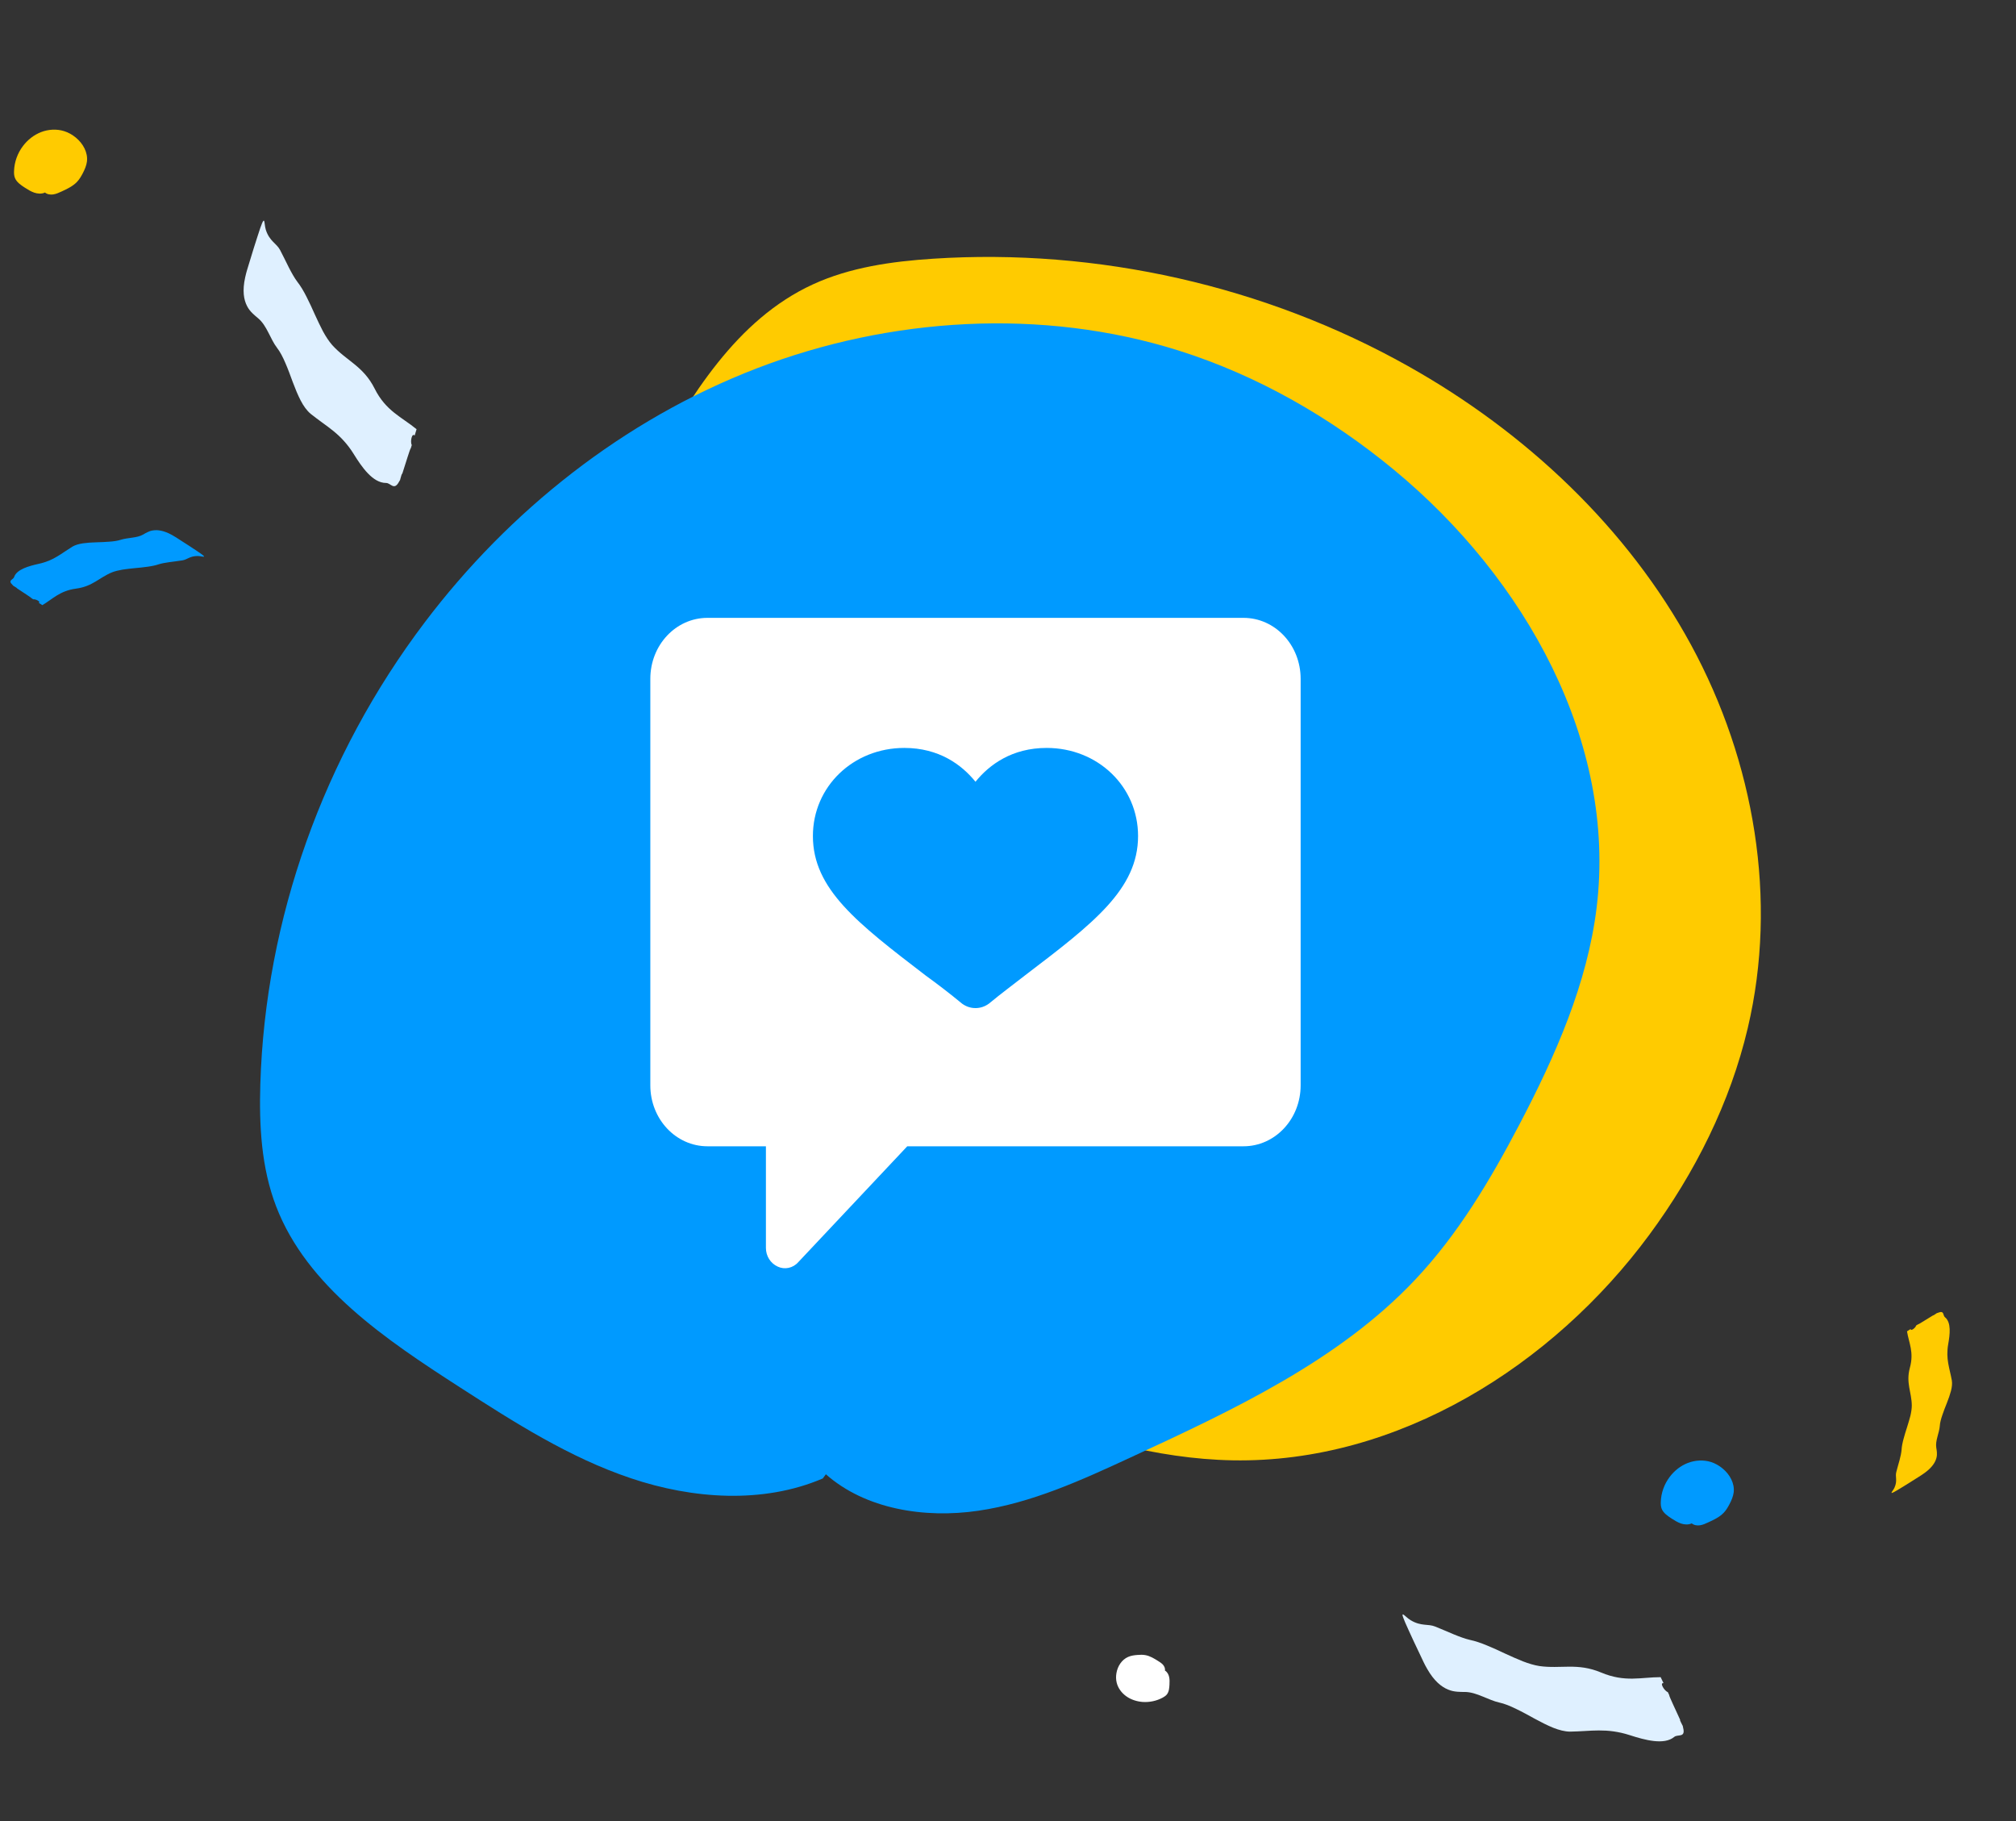 <svg width="62" height="56" viewBox="0 0 62 56" fill="none" xmlns="http://www.w3.org/2000/svg">
<rect x="0" y="0" width="62" height="56" fill="#333333" stroke="none"/>
<path d="M18.363 24.915C17.405 26.126 17.288 27.809 17.679 29.289C18.071 30.77 18.911 32.099 19.74 33.401C21.484 36.146 23.295 38.963 25.982 40.871C27.51 41.956 29.264 42.703 31.033 43.356C33.243 44.172 35.544 44.864 37.906 44.907C43.003 45 47.761 41.983 50.717 37.979C52.13 36.066 53.211 33.907 53.751 31.613C54.681 27.668 53.956 23.421 52.006 19.83C50.055 16.238 46.931 13.293 43.3 11.256C38.91 8.792 33.752 7.626 28.694 7.956C27.427 8.039 26.143 8.219 24.998 8.746C22.634 9.835 21.237 12.191 19.983 14.412C19.069 16.029 18.147 17.67 17.686 19.461C17.226 21.251 17.273 23.238 18.226 24.841" fill="#FFCB00"/>
<path d="M25.399 45.336C26.618 46.412 28.435 46.699 30.084 46.458C31.733 46.217 33.263 45.516 34.763 44.822C37.922 43.362 41.168 41.844 43.513 39.362C44.847 37.951 45.835 36.28 46.725 34.585C47.835 32.467 48.819 30.246 49.104 27.899C49.72 22.834 46.921 17.792 42.867 14.445C40.93 12.845 38.693 11.552 36.254 10.782C32.058 9.458 27.369 9.75 23.268 11.329C19.167 12.909 15.65 15.721 13.068 19.131C9.947 23.252 8.158 28.27 8.006 33.338C7.968 34.608 8.034 35.904 8.492 37.097C9.437 39.56 11.857 41.189 14.144 42.662C15.811 43.735 17.501 44.819 19.401 45.458C21.301 46.098 23.465 46.252 25.304 45.465" fill="#009AFF"/>
<g clip-path="url(#clip0_694_28412)">
<path d="M31.188 23C30.125 23 29.425 23.514 29 24.04C28.575 23.514 27.875 23 26.812 23C25.238 23 24 24.189 24 25.709C24 27.343 25.375 28.394 27.462 29.994C27.825 30.257 28.2 30.543 28.587 30.863C28.712 30.954 28.85 31 29 31C29.15 31 29.288 30.954 29.413 30.863C29.8 30.543 30.187 30.257 30.538 29.983C32.625 28.394 34 27.343 34 25.709C34 24.189 32.763 23 31.188 23Z" fill="#009AFF"/>
</g>
<path fill-rule="evenodd" clip-rule="evenodd" d="M12.811 13.199C12.791 13.264 12.772 13.328 12.752 13.394C12.668 13.297 12.609 13.591 12.664 13.685C12.654 13.718 12.645 13.748 12.635 13.781C12.606 13.803 12.474 14.26 12.381 14.539C12.35 14.632 12.378 14.508 12.341 14.627C12.269 14.862 12.341 14.685 12.272 14.814C12.118 15.101 12.015 14.849 11.874 14.852C11.462 14.854 11.122 14.355 10.88 13.965C10.781 13.804 10.679 13.673 10.575 13.558C10.471 13.442 10.364 13.345 10.254 13.255C10.144 13.163 10.03 13.083 9.914 12.998C9.798 12.912 9.678 12.825 9.554 12.726C9.435 12.626 9.334 12.484 9.246 12.315C9.158 12.144 9.08 11.953 9.005 11.753C8.931 11.552 8.859 11.352 8.779 11.169C8.7 10.984 8.615 10.816 8.514 10.688C8.418 10.564 8.341 10.395 8.255 10.23C8.17 10.062 8.073 9.899 7.938 9.787C7.889 9.746 7.829 9.697 7.768 9.637C7.706 9.577 7.644 9.505 7.596 9.408C7.498 9.217 7.448 8.941 7.541 8.525C7.584 8.332 7.609 8.275 7.681 8.032C7.792 7.662 7.831 7.547 7.922 7.262C8.176 6.465 8.107 6.86 8.176 7.07C8.291 7.424 8.507 7.482 8.615 7.691C8.706 7.863 8.795 8.051 8.883 8.225C8.971 8.397 9.058 8.551 9.141 8.661C9.247 8.796 9.341 8.956 9.428 9.129C9.516 9.301 9.599 9.482 9.68 9.665C9.762 9.845 9.845 10.021 9.931 10.186C10.019 10.347 10.113 10.492 10.216 10.61C10.654 11.097 11.172 11.255 11.52 11.947C11.866 12.642 12.359 12.826 12.811 13.199Z" fill="#DFF0FF"/>
<path fill-rule="evenodd" clip-rule="evenodd" d="M51.072 51.575C51.101 51.638 51.13 51.697 51.16 51.76C51.031 51.739 51.185 51.998 51.292 52.035C51.307 52.066 51.32 52.095 51.335 52.126C51.328 52.161 51.54 52.59 51.659 52.86C51.699 52.95 51.636 52.838 51.689 52.951C51.795 53.174 51.728 52.995 51.764 53.136C51.843 53.45 51.593 53.323 51.489 53.413C51.177 53.672 50.58 53.506 50.13 53.361C49.946 53.301 49.779 53.265 49.622 53.243C49.464 53.22 49.317 53.214 49.172 53.214C49.026 53.213 48.885 53.223 48.739 53.231C48.592 53.239 48.442 53.248 48.281 53.25C48.122 53.248 47.949 53.203 47.767 53.131C47.584 53.056 47.394 52.96 47.202 52.855C47.009 52.749 46.817 52.642 46.632 52.554C46.446 52.462 46.267 52.389 46.103 52.354C45.946 52.32 45.773 52.24 45.595 52.169C45.416 52.095 45.232 52.032 45.053 52.03C44.988 52.03 44.908 52.031 44.821 52.023C44.734 52.016 44.638 52.001 44.535 51.957C44.331 51.874 44.105 51.695 43.892 51.322C43.792 51.149 43.773 51.09 43.662 50.861C43.493 50.512 43.445 50.4 43.319 50.127C42.969 49.364 43.186 49.707 43.381 49.823C43.709 50.019 43.913 49.928 44.138 50.019C44.324 50.093 44.52 50.18 44.705 50.257C44.888 50.332 45.059 50.395 45.197 50.427C45.369 50.463 45.55 50.525 45.734 50.602C45.918 50.677 46.104 50.762 46.29 50.851C46.475 50.936 46.657 51.018 46.836 51.089C47.012 51.156 47.181 51.208 47.34 51.233C48.004 51.328 48.504 51.125 49.24 51.432C49.976 51.743 50.475 51.575 51.072 51.575Z" fill="#DFF0FF"/>
<path fill-rule="evenodd" clip-rule="evenodd" d="M1.302 18.609C1.264 18.584 1.228 18.561 1.19 18.537C1.267 18.507 1.093 18.416 1.022 18.43C1.003 18.418 0.986 18.406 0.967 18.394C0.958 18.373 0.694 18.208 0.535 18.1C0.482 18.064 0.555 18.104 0.487 18.061C0.351 17.973 0.45 18.049 0.382 17.984C0.229 17.84 0.409 17.828 0.434 17.746C0.512 17.506 0.894 17.405 1.189 17.339C1.309 17.313 1.412 17.279 1.506 17.241C1.599 17.203 1.681 17.159 1.759 17.112C1.839 17.066 1.912 17.016 1.988 16.965C2.065 16.913 2.144 16.861 2.23 16.808C2.317 16.758 2.426 16.727 2.55 16.708C2.676 16.69 2.812 16.681 2.953 16.677C3.095 16.672 3.236 16.669 3.367 16.657C3.5 16.648 3.623 16.63 3.724 16.596C3.821 16.565 3.942 16.552 4.064 16.534C4.187 16.517 4.308 16.493 4.406 16.436C4.441 16.415 4.484 16.389 4.534 16.366C4.584 16.341 4.641 16.319 4.712 16.31C4.852 16.29 5.037 16.314 5.283 16.448C5.397 16.51 5.428 16.536 5.568 16.625C5.782 16.76 5.847 16.805 6.011 16.913C6.467 17.214 6.23 17.098 6.084 17.098C5.837 17.096 5.758 17.211 5.605 17.233C5.478 17.253 5.342 17.268 5.214 17.286C5.089 17.304 4.974 17.324 4.888 17.351C4.782 17.387 4.663 17.411 4.536 17.428C4.41 17.446 4.279 17.46 4.148 17.471C4.017 17.484 3.89 17.498 3.768 17.517C3.65 17.537 3.539 17.563 3.445 17.6C3.052 17.761 2.852 18.031 2.345 18.1C1.838 18.167 1.626 18.418 1.302 18.609Z" fill="#009AFF"/>
<path fill-rule="evenodd" clip-rule="evenodd" d="M58.648 40.941C58.686 40.916 58.722 40.893 58.76 40.869C58.76 40.949 58.915 40.83 58.928 40.762C58.947 40.75 58.965 40.739 58.984 40.727C59.008 40.728 59.268 40.557 59.434 40.459C59.489 40.425 59.422 40.475 59.49 40.431C59.627 40.345 59.515 40.404 59.605 40.368C59.803 40.289 59.745 40.452 59.815 40.506C60.016 40.668 59.966 41.044 59.916 41.329C59.895 41.446 59.888 41.55 59.889 41.647C59.89 41.744 59.9 41.833 59.915 41.92C59.929 42.008 59.95 42.092 59.969 42.18C59.989 42.267 60.01 42.357 60.027 42.453C60.042 42.549 60.03 42.658 60 42.774C59.969 42.892 59.925 43.016 59.875 43.142C59.825 43.269 59.774 43.395 59.735 43.515C59.693 43.636 59.662 43.752 59.656 43.854C59.649 43.952 59.614 44.064 59.585 44.178C59.554 44.293 59.531 44.41 59.548 44.518C59.555 44.557 59.563 44.605 59.567 44.658C59.571 44.712 59.57 44.771 59.552 44.837C59.517 44.969 59.423 45.122 59.199 45.288C59.095 45.365 59.058 45.383 58.919 45.472C58.706 45.609 58.637 45.649 58.47 45.752C58.004 46.039 58.208 45.874 58.264 45.745C58.361 45.528 58.28 45.414 58.318 45.27C58.348 45.151 58.385 45.024 58.418 44.905C58.449 44.787 58.473 44.678 58.48 44.592C58.486 44.484 58.509 44.37 58.541 44.251C58.572 44.133 58.61 44.012 58.649 43.891C58.687 43.771 58.722 43.654 58.752 43.539C58.778 43.426 58.795 43.319 58.795 43.221C58.792 42.812 58.608 42.531 58.737 42.057C58.867 41.583 58.707 41.3 58.648 40.941Z" fill="#FFCB00"/>
<path d="M1.38 5.918C1.447 5.976 1.546 5.992 1.636 5.979C1.726 5.966 1.81 5.927 1.891 5.89C2.064 5.81 2.241 5.727 2.369 5.592C2.442 5.515 2.495 5.424 2.544 5.331C2.604 5.216 2.658 5.094 2.674 4.966C2.707 4.69 2.555 4.415 2.333 4.232C2.228 4.145 2.106 4.074 1.973 4.033C1.744 3.96 1.488 3.976 1.264 4.062C1.04 4.149 0.849 4.302 0.708 4.488C0.537 4.713 0.44 4.987 0.432 5.263C0.429 5.332 0.433 5.403 0.458 5.468C0.51 5.603 0.642 5.691 0.766 5.772C0.857 5.83 0.95 5.889 1.053 5.924C1.157 5.959 1.275 5.968 1.375 5.925" fill="#FFCB00"/>
<path d="M52.025 46.843C52.091 46.902 52.19 46.918 52.28 46.905C52.37 46.892 52.454 46.853 52.535 46.815C52.708 46.736 52.885 46.653 53.013 46.517C53.086 46.441 53.139 46.349 53.188 46.257C53.248 46.141 53.302 46.02 53.318 45.892C53.351 45.616 53.199 45.341 52.977 45.158C52.872 45.071 52.75 45 52.617 44.958C52.388 44.886 52.132 44.902 51.908 44.988C51.684 45.074 51.493 45.228 51.352 45.414C51.181 45.639 51.084 45.912 51.076 46.189C51.074 46.258 51.077 46.329 51.102 46.394C51.154 46.528 51.286 46.617 51.41 46.698C51.501 46.756 51.594 46.815 51.697 46.85C51.801 46.885 51.919 46.893 52.019 46.85" fill="#009AFF"/>
<path d="M35.825 51.374C35.839 51.311 35.811 51.244 35.767 51.194C35.724 51.145 35.666 51.109 35.609 51.073C35.49 50.999 35.366 50.923 35.227 50.898C35.147 50.883 35.066 50.885 34.985 50.892C34.885 50.899 34.784 50.913 34.693 50.953C34.496 51.04 34.372 51.239 34.336 51.444C34.318 51.542 34.318 51.644 34.342 51.742C34.382 51.909 34.492 52.059 34.636 52.162C34.779 52.265 34.956 52.322 35.134 52.337C35.349 52.353 35.569 52.307 35.757 52.205C35.803 52.18 35.849 52.15 35.883 52.11C35.952 52.026 35.96 51.912 35.966 51.805C35.969 51.727 35.973 51.648 35.956 51.571C35.94 51.494 35.899 51.419 35.832 51.374" fill="white"/>
<path d="M38.242 19H21.758C20.785 19 20 19.837 20 20.875V33.375C20 34.412 20.785 35.25 21.758 35.25H23.555V38.375C23.555 38.624 23.695 38.849 23.918 38.95C24.129 39.05 24.387 38.999 24.551 38.812L27.902 35.25H38.242C39.215 35.25 40 34.412 40 33.375V20.875C40 19.837 39.215 19 38.242 19Z" fill="white"/>
<path d="M32.188 23C31.125 23 30.425 23.514 30 24.04C29.575 23.514 28.875 23 27.812 23C26.238 23 25 24.189 25 25.709C25 27.343 26.375 28.394 28.462 29.994C28.825 30.257 29.2 30.543 29.587 30.863C29.712 30.954 29.85 31 30 31C30.15 31 30.288 30.954 30.413 30.863C30.8 30.543 31.187 30.257 31.538 29.983C33.625 28.394 35 27.343 35 25.709C35 24.189 33.763 23 32.188 23Z" fill="#009AFF"/>
<defs>
<clipPath id="clip0_694_28412">
<rect width="16.381" height="18.595" fill="white" transform="translate(12.451 17.838)"/>
</clipPath>
</defs>
</svg>
